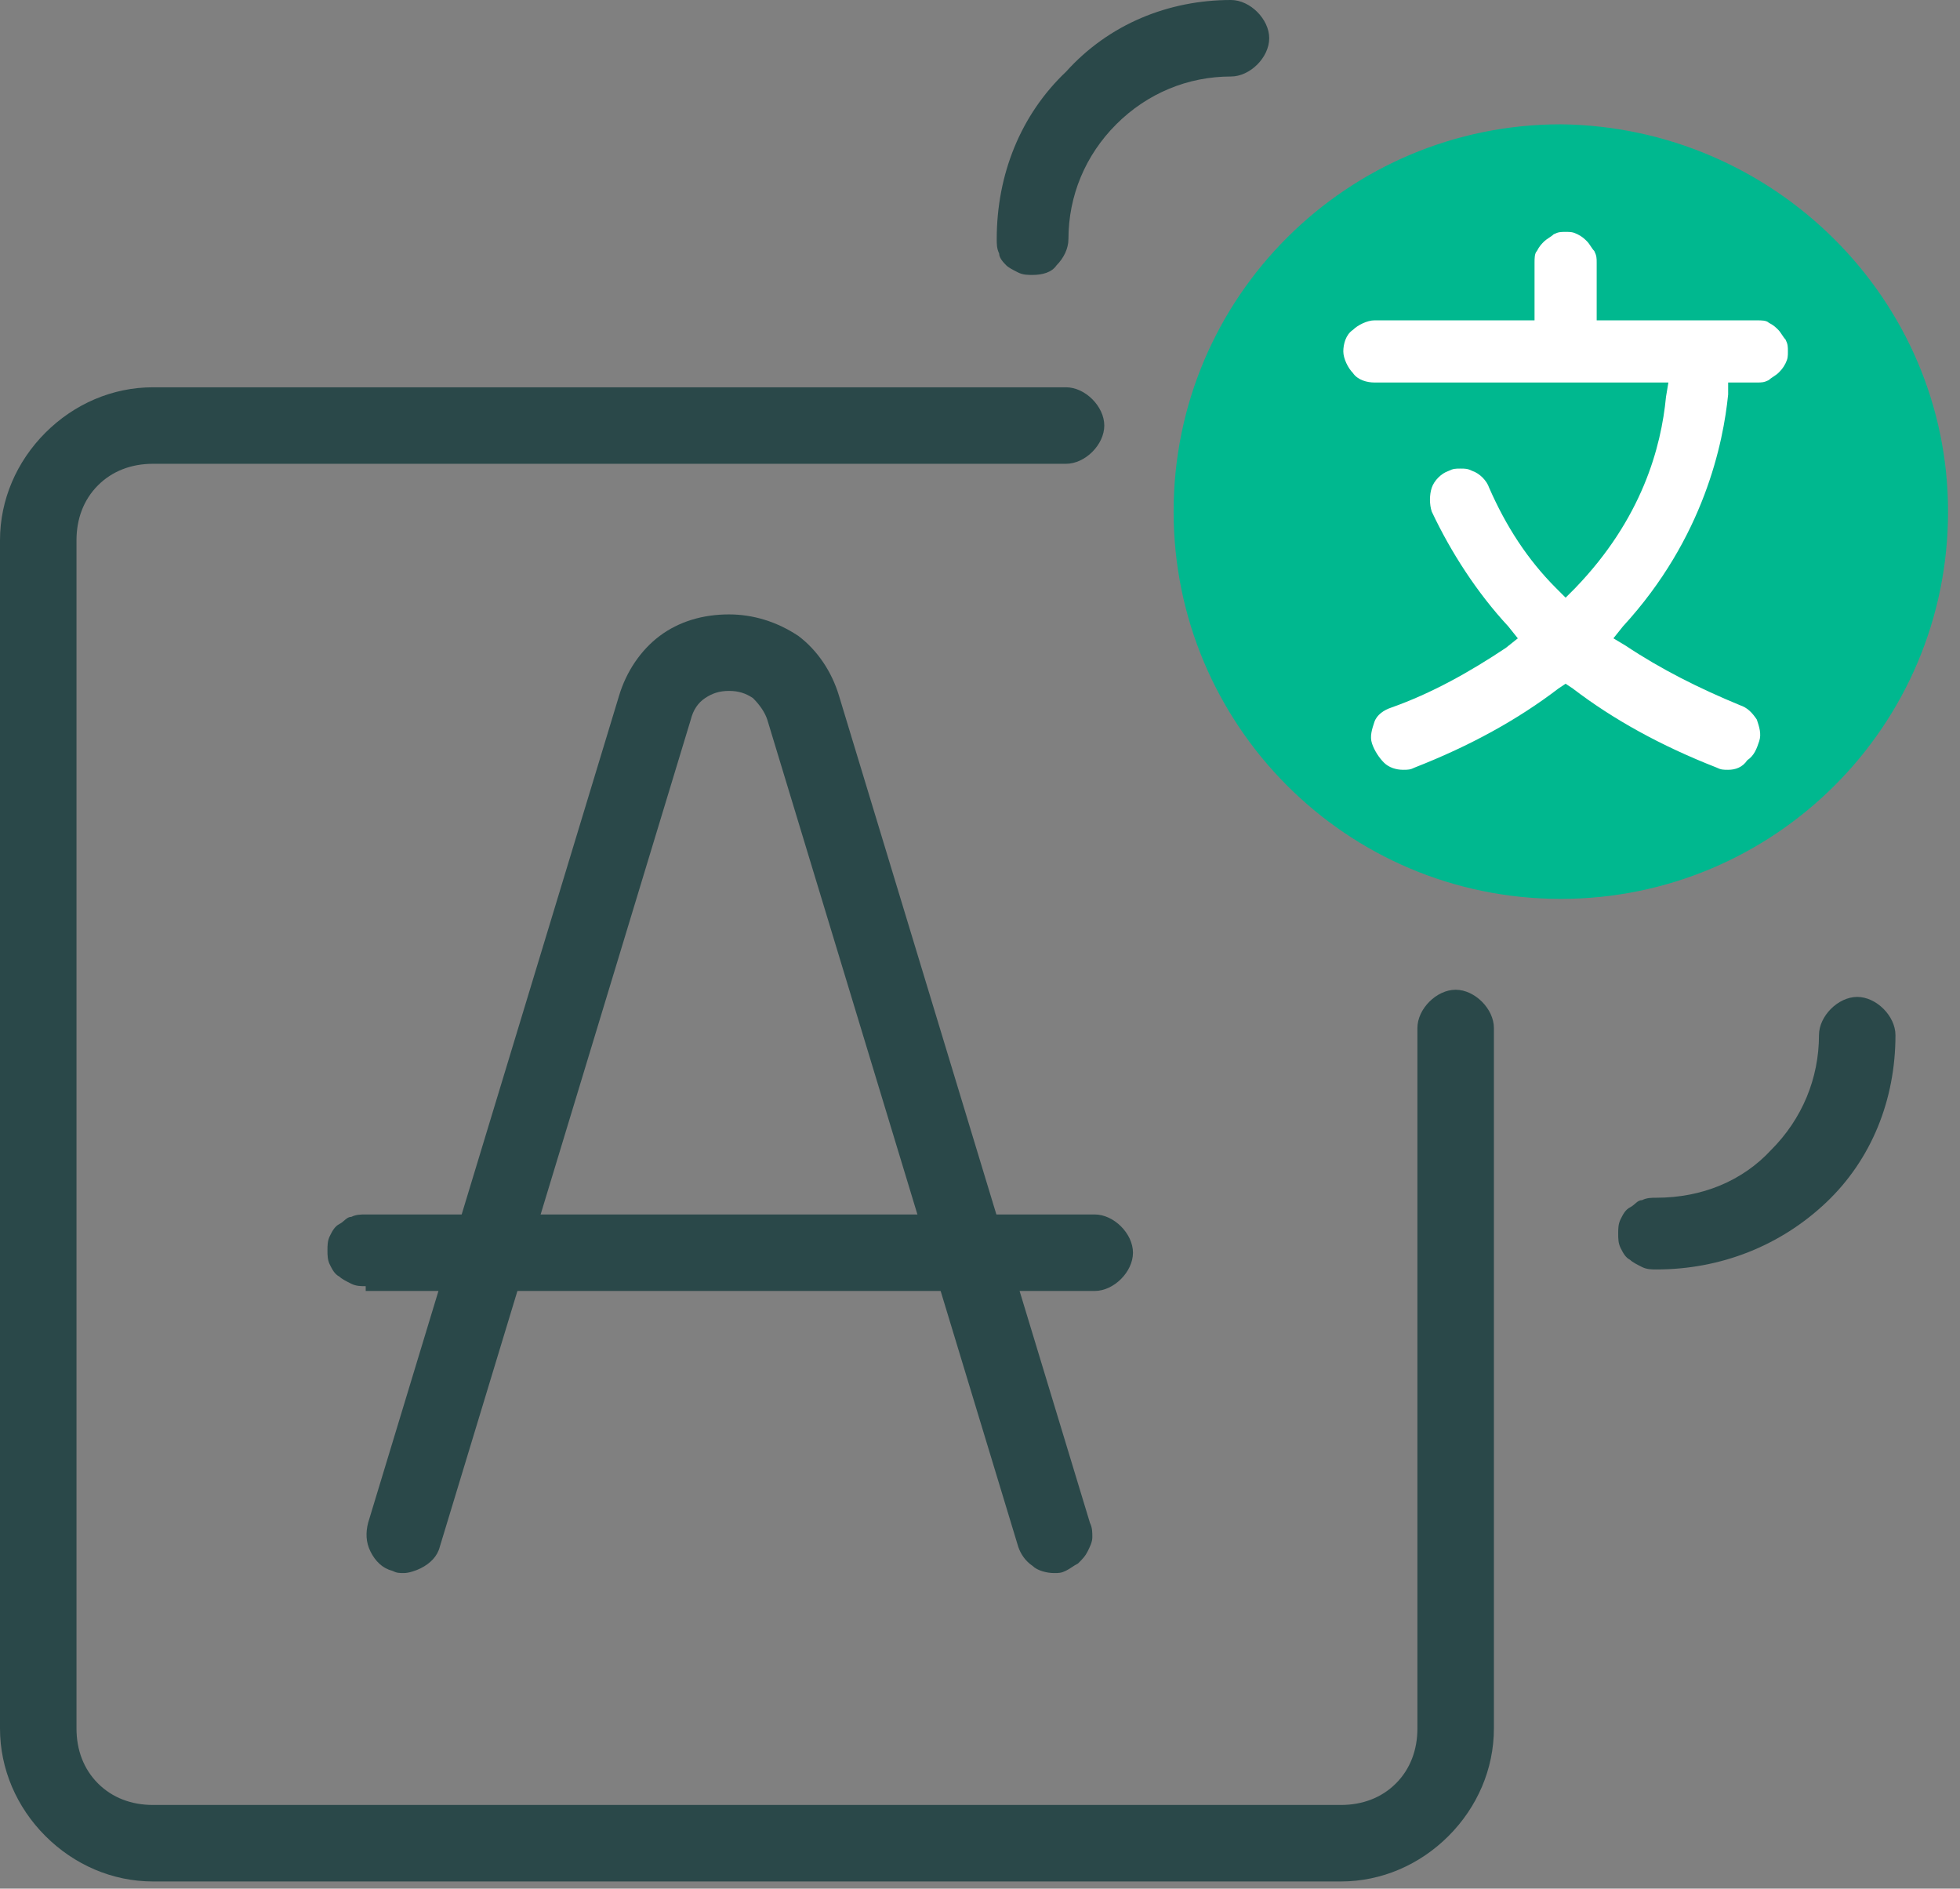 <svg width="82" height="79" viewBox="0 0 82 79" fill="none" xmlns="http://www.w3.org/2000/svg">
  <rect x="0" y="0" width="82" height="79" fill="#808080" stroke="none"/>
  <g clip-path="url(#clip0_596_339)">
    <path d="M6.4 78.7C4.7 78.7 3.1 78 1.9 76.8C0.7 75.6 0 74 0 72.3V22.6C0 20.9 0.7 19.3 1.9 18.1C3.1 16.9 4.7 16.2 6.4 16.2H44.6C45 16.2 45.4 16.4 45.7 16.7C46 17 46.2 17.4 46.2 17.8C46.2 18.2 46 18.6 45.7 18.9C45.4 19.2 45 19.4 44.6 19.4H6.4C5.5 19.4 4.7 19.7 4.1 20.3C3.5 20.9 3.2 21.7 3.2 22.6V72.3C3.2 73.2 3.5 74 4.1 74.6C4.7 75.2 5.5 75.5 6.4 75.5H56.1C57 75.5 57.8 75.2 58.4 74.6C59 74 59.3 73.2 59.3 72.3V43C59.3 42.6 59.5 42.2 59.8 41.9C60.1 41.6 60.5 41.4 60.9 41.4C61.3 41.4 61.7 41.6 62 41.9C62.3 42.2 62.5 42.6 62.5 43V72.3C62.5 74 61.8 75.6 60.6 76.8C59.4 78 57.8 78.7 56.1 78.7H6.4Z" fill="#2A4849"/>
    <path d="M44.1 65.8C43.8 65.8 43.4 65.7 43.2 65.5C42.9 65.3 42.7 65 42.6 64.7L32.1 30.1C32 29.8 31.8 29.5 31.5 29.2C31.2 29 30.9 28.9 30.5 28.9C30.1 28.9 29.8 29 29.5 29.2C29.2 29.4 29 29.7 28.9 30.1L18.4 64.7C18.3 65.1 18 65.4 17.6 65.6C17.4 65.7 17.1 65.8 16.9 65.8C16.7 65.8 16.6 65.8 16.4 65.7C16 65.6 15.7 65.3 15.5 64.9C15.3 64.5 15.3 64.1 15.4 63.7L25.9 29.1C26.2 28.1 26.8 27.2 27.6 26.6C28.4 26 29.4 25.7 30.5 25.7C31.5 25.7 32.5 26 33.4 26.6C34.2 27.2 34.8 28.1 35.1 29.1L45.6 63.7C45.7 63.9 45.7 64.1 45.7 64.3C45.7 64.5 45.6 64.7 45.5 64.9C45.4 65.1 45.3 65.2 45.1 65.4C44.9 65.5 44.8 65.6 44.6 65.7C44.4 65.8 44.3 65.8 44.1 65.8Z" fill="#2A4849"/>
    <path d="M15.3 53.8C15.1 53.8 14.9 53.8 14.7 53.7C14.5 53.6 14.3 53.5 14.2 53.4C14 53.3 13.9 53.1 13.8 52.9C13.7 52.7 13.7 52.5 13.7 52.3C13.7 52.1 13.7 51.9 13.8 51.7C13.9 51.5 14 51.3 14.2 51.2C14.4 51.1 14.5 50.9 14.7 50.9C14.9 50.8 15.1 50.8 15.3 50.8H45.8C46.2 50.8 46.6 51 46.9 51.3C47.2 51.6 47.4 52 47.4 52.4C47.4 52.8 47.2 53.2 46.9 53.5C46.6 53.8 46.2 54 45.8 54H15.3V53.8Z" fill="#2A4849"/>
    <path d="M43.2 11.5C43 11.5 42.8 11.5 42.6 11.4C42.4 11.3 42.2 11.2 42.1 11.1C42 11 41.8 10.8 41.8 10.6C41.7 10.4 41.7 10.2 41.7 10C41.7 7.3 42.7 4.8 44.6 3C46.4 1 48.9 0 51.5 0C51.9 0 52.3 0.2 52.6 0.5C52.9 0.8 53.1 1.2 53.1 1.6C53.1 2 52.9 2.4 52.6 2.7C52.3 3 51.9 3.2 51.5 3.2C49.7 3.2 48 3.9 46.7 5.2C45.4 6.5 44.7 8.2 44.7 10C44.7 10.4 44.5 10.8 44.2 11.1C44 11.4 43.6 11.5 43.2 11.5Z" fill="#2A4849"/>
    <path d="M65.3 5.2C56.4 5.2 49.1 12.4 49.1 21.4C49.1 30.3 56.3 37.6 65.3 37.6C74.2 37.6 81.5 30.4 81.5 21.4C81.5 12.5 74.2 5.3 65.3 5.2Z" fill="#00B88F"/>
    <path d="M69.3 53.1C69.1 53.1 68.9 53.1 68.7 53C68.5 52.9 68.3 52.8 68.2 52.7C68 52.6 67.9 52.4 67.8 52.2C67.7 52 67.7 51.8 67.7 51.6C67.7 51.4 67.7 51.2 67.8 51C67.9 50.8 68 50.6 68.2 50.5C68.4 50.4 68.5 50.2 68.7 50.2C68.9 50.1 69.1 50.1 69.3 50.1C71.2 50.1 72.9 49.4 74.1 48.1C75.4 46.8 76.1 45.1 76.1 43.3C76.1 42.9 76.3 42.5 76.6 42.2C76.9 41.9 77.3 41.7 77.7 41.7C78.1 41.7 78.5 41.9 78.8 42.2C79.1 42.5 79.3 42.9 79.3 43.3C79.3 46 78.3 48.5 76.4 50.3C74.5 52.1 72 53.1 69.3 53.1Z" fill="#2A4849"/>
    <path d="M72.3 32.2C72.1 32.2 72 32.2 71.8 32.1C69.5 31.2 67.5 30.1 65.8 28.8L65.5 28.6L65.2 28.8C63.5 30.1 61.5 31.2 59.2 32.1C59 32.2 58.9 32.2 58.7 32.2C58.4 32.2 58.1 32.1 57.9 31.9C57.7 31.7 57.5 31.4 57.4 31.1C57.3 30.8 57.4 30.5 57.5 30.2C57.6 29.9 57.9 29.7 58.2 29.6C59.9 29 61.5 28.1 63 27.1L63.5 26.7L63.1 26.2C61.8 24.8 60.7 23.1 59.9 21.4C59.8 21.1 59.8 20.7 59.9 20.4C60 20.1 60.3 19.8 60.6 19.7C60.8 19.6 60.9 19.6 61.1 19.6C61.3 19.6 61.4 19.6 61.6 19.7C61.9 19.8 62.2 20.1 62.3 20.4C63 22 63.9 23.4 65.1 24.6L65.5 25L65.9 24.6C68.7 21.7 69.5 18.7 69.7 16.6L69.8 16H57.5C57.2 16 56.8 15.9 56.6 15.6C56.4 15.4 56.2 15 56.2 14.7C56.2 14.4 56.3 14 56.6 13.8C56.8 13.6 57.2 13.4 57.5 13.4H64.2V11C64.2 10.8 64.2 10.6 64.3 10.5C64.4 10.3 64.5 10.2 64.6 10.1C64.7 10 64.9 9.9 65 9.8C65.2 9.7 65.3 9.7 65.5 9.7C65.7 9.7 65.8 9.7 66 9.8C66.2 9.9 66.3 10 66.4 10.1C66.5 10.2 66.6 10.4 66.7 10.5C66.8 10.7 66.8 10.8 66.8 11V13.4H73.5C73.7 13.4 73.9 13.4 74 13.5C74.2 13.6 74.3 13.7 74.4 13.8C74.5 13.9 74.6 14.1 74.7 14.2C74.8 14.4 74.8 14.5 74.8 14.7C74.8 14.9 74.8 15 74.7 15.2C74.6 15.4 74.5 15.5 74.4 15.6C74.3 15.7 74.1 15.8 74 15.9C73.8 16 73.7 16 73.5 16H72.3V16.5C72.1 18.5 71.3 22.5 67.9 26.2L67.5 26.7L68 27C69.5 28 71.1 28.8 72.8 29.5C73.1 29.6 73.3 29.8 73.5 30.1C73.6 30.4 73.7 30.7 73.6 31C73.5 31.3 73.4 31.6 73.1 31.8C72.9 32.1 72.6 32.2 72.3 32.2Z" fill="white"/>
  </g>
  <defs>
    <clipPath id="clip0_596_339">
      <rect width="81.5" height="78.7" fill="white"/>
    </clipPath>
  </defs>
</svg>